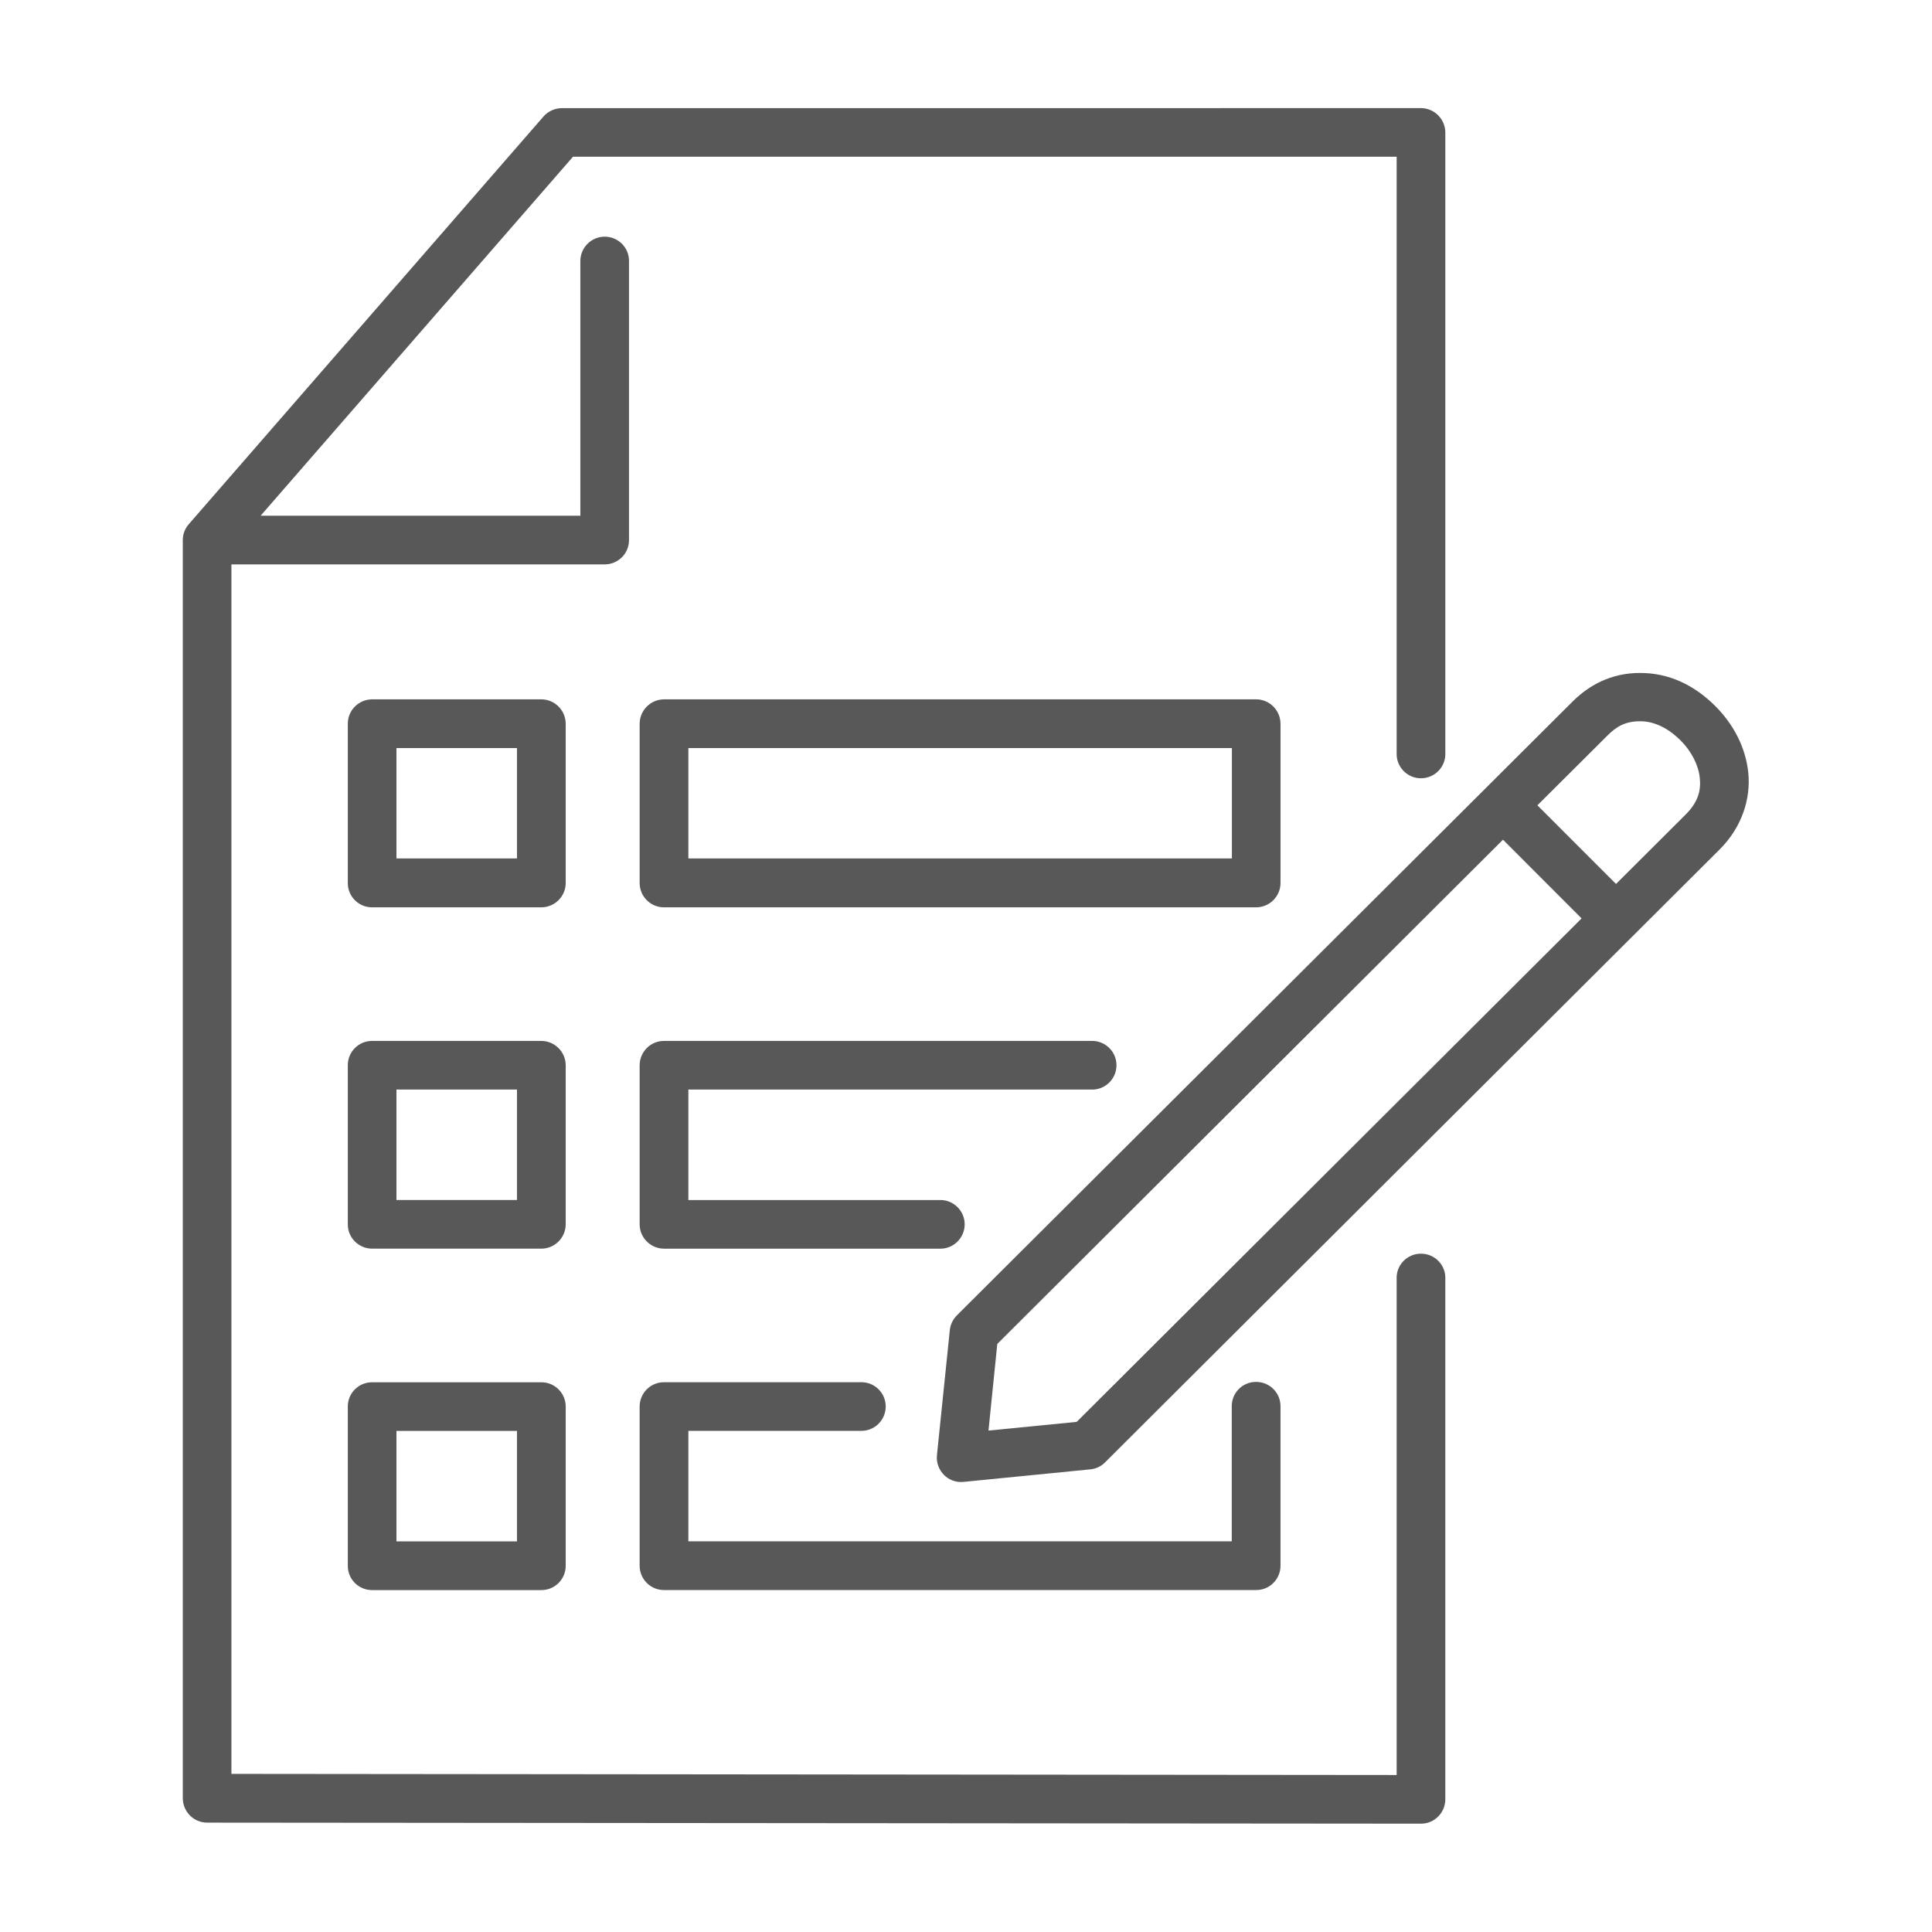 <svg xmlns="http://www.w3.org/2000/svg" width="1200pt" height="1200pt" viewBox="0 0 1200 1200"><g fill="#585858"><path d="m933.54 521.55 48.812 48.895-313.6 312.71-54.785 5.398 5.465-53.812zm85.703-73.559c9.652 0.16 18.254 5.492 24.785 12.094 6.602 6.668 10.961 15.199 11.734 23.055 0.84 7.84-0.961 14.988-8.828 22.84l-43.199 43.055-48.828-48.84 43.199-43.039c5.844-5.887 11.418-9.301 21.137-9.164zm-42.504-12.227-382.51 381.34c-2.414 2.481-3.945 5.68-4.293 9.148l-7.988 77.652c-0.906 9.52 7.078 17.508 16.535 16.52l78.602-7.773c3.481-0.281 6.734-1.812 9.238-4.293l381.93-380.91c13.691-13.68 19.238-31.332 17.652-47.359-1.602-16.055-9.453-30.48-20.426-41.453-10.906-10.922-25.359-19.668-43.547-20.574-18.254-0.895-33.172 5.773-45.199 17.695z"></path><path d="m348.95 67.16c-4.375 0.066-8.535 1.934-11.387 5.215l-220.28 253.18c-2.441 2.785-3.746 6.254-3.746 9.945v781.44c0.066 8.348 6.734 15.078 15.066 15.133l754.03 0.641c8.332 0 15.078-6.801 15.078-15.148v-323.13c0.398-8.613-6.481-15.762-15.148-15.762-8.602 0-15.492 7.148-15.078 15.762v308.05l-723.75-0.695v-751.24h231.95c8.266-0.066 15-6.734 15-15.066v-173.2c0.133-8.547-6.812-15.426-15.348-15.281-8.266 0.148-14.934 6.945-14.867 15.281v158.05h-198.6l194.03-222.99h511.59v370.23c-0.414 8.613 6.481 15.828 15.078 15.828 8.668 0 15.559-7.215 15.148-15.828v-385.21c0-8.332-6.734-15.148-15.078-15.215z" fill-rule="evenodd"></path><path d="m246.24 888.76h74.867v68.602h-74.867zm-15.133-30.203c-8.414 0-15.148 6.801-15.078 15.133v98.812c-0.066 8.332 6.668 15.133 15.078 15.133h105.07c8.387 0.066 15.199-6.719 15.199-15.133v-98.812c0-8.398-6.812-15.215-15.199-15.133z" fill-rule="evenodd"></path><path d="m780 858.33c-8.414 0.066-15.078 6.945-14.934 15.348v83.652h-337.51v-68.602h106.88c8.547 0.332 15.691-6.519 15.691-15.148 0-8.547-7.148-15.414-15.691-15.055h-122.08c-8.332 0-15.066 6.801-15.066 15.133v98.812c0 8.332 6.734 15.133 15.066 15.133h367.84c8.332 0.066 15.148-6.719 15.148-15.133v-98.812c0.145-8.512-6.812-15.461-15.348-15.328z" fill-rule="evenodd"></path><path d="m246.24 676.73h74.867v68.613h-74.867zm-15.133-30.199c-8.332 0-15.078 6.746-15.078 15.078v98.879c0 8.332 6.734 15 15.078 15.078h105.07c8.32 0 15.133-6.746 15.199-15.078v-98.879c-0.066-8.332-6.894-15.078-15.199-15.078z" fill-rule="evenodd"></path><path d="m412.36 646.54c-8.266 0-15 6.746-15.066 15.078v98.879c0.066 8.332 6.812 15 15.066 15.078l171.11 0.004c8.535 0.332 15.707-6.519 15.707-15.148 0-8.535-7.172-15.414-15.707-15.066h-155.91v-68.613h250.16c8.602 0.359 15.746-6.519 15.746-15.133 0-8.547-7.148-15.426-15.746-15.078z" fill-rule="evenodd"></path><path d="m246.24 464.65h74.867v68.547h-74.867zm-15.133-30.277c-8.414 0.078-15.148 6.894-15.078 15.238v98.801c-0.066 8.332 6.668 15.148 15.078 15.148h105.07c8.387 0 15.199-6.812 15.199-15.148v-98.801c0-8.414-6.812-15.238-15.199-15.238z" fill-rule="evenodd"></path><path d="m427.56 464.65h337.59v68.547h-337.59zm-15.199-30.277c-8.332 0.078-15.066 6.894-15.066 15.238v98.801c0 8.332 6.734 15.148 15.066 15.148h367.84c8.332 0 15.148-6.812 15.148-15.148v-98.801c0-8.414-6.812-15.238-15.148-15.238z" fill-rule="evenodd"></path></g></svg>